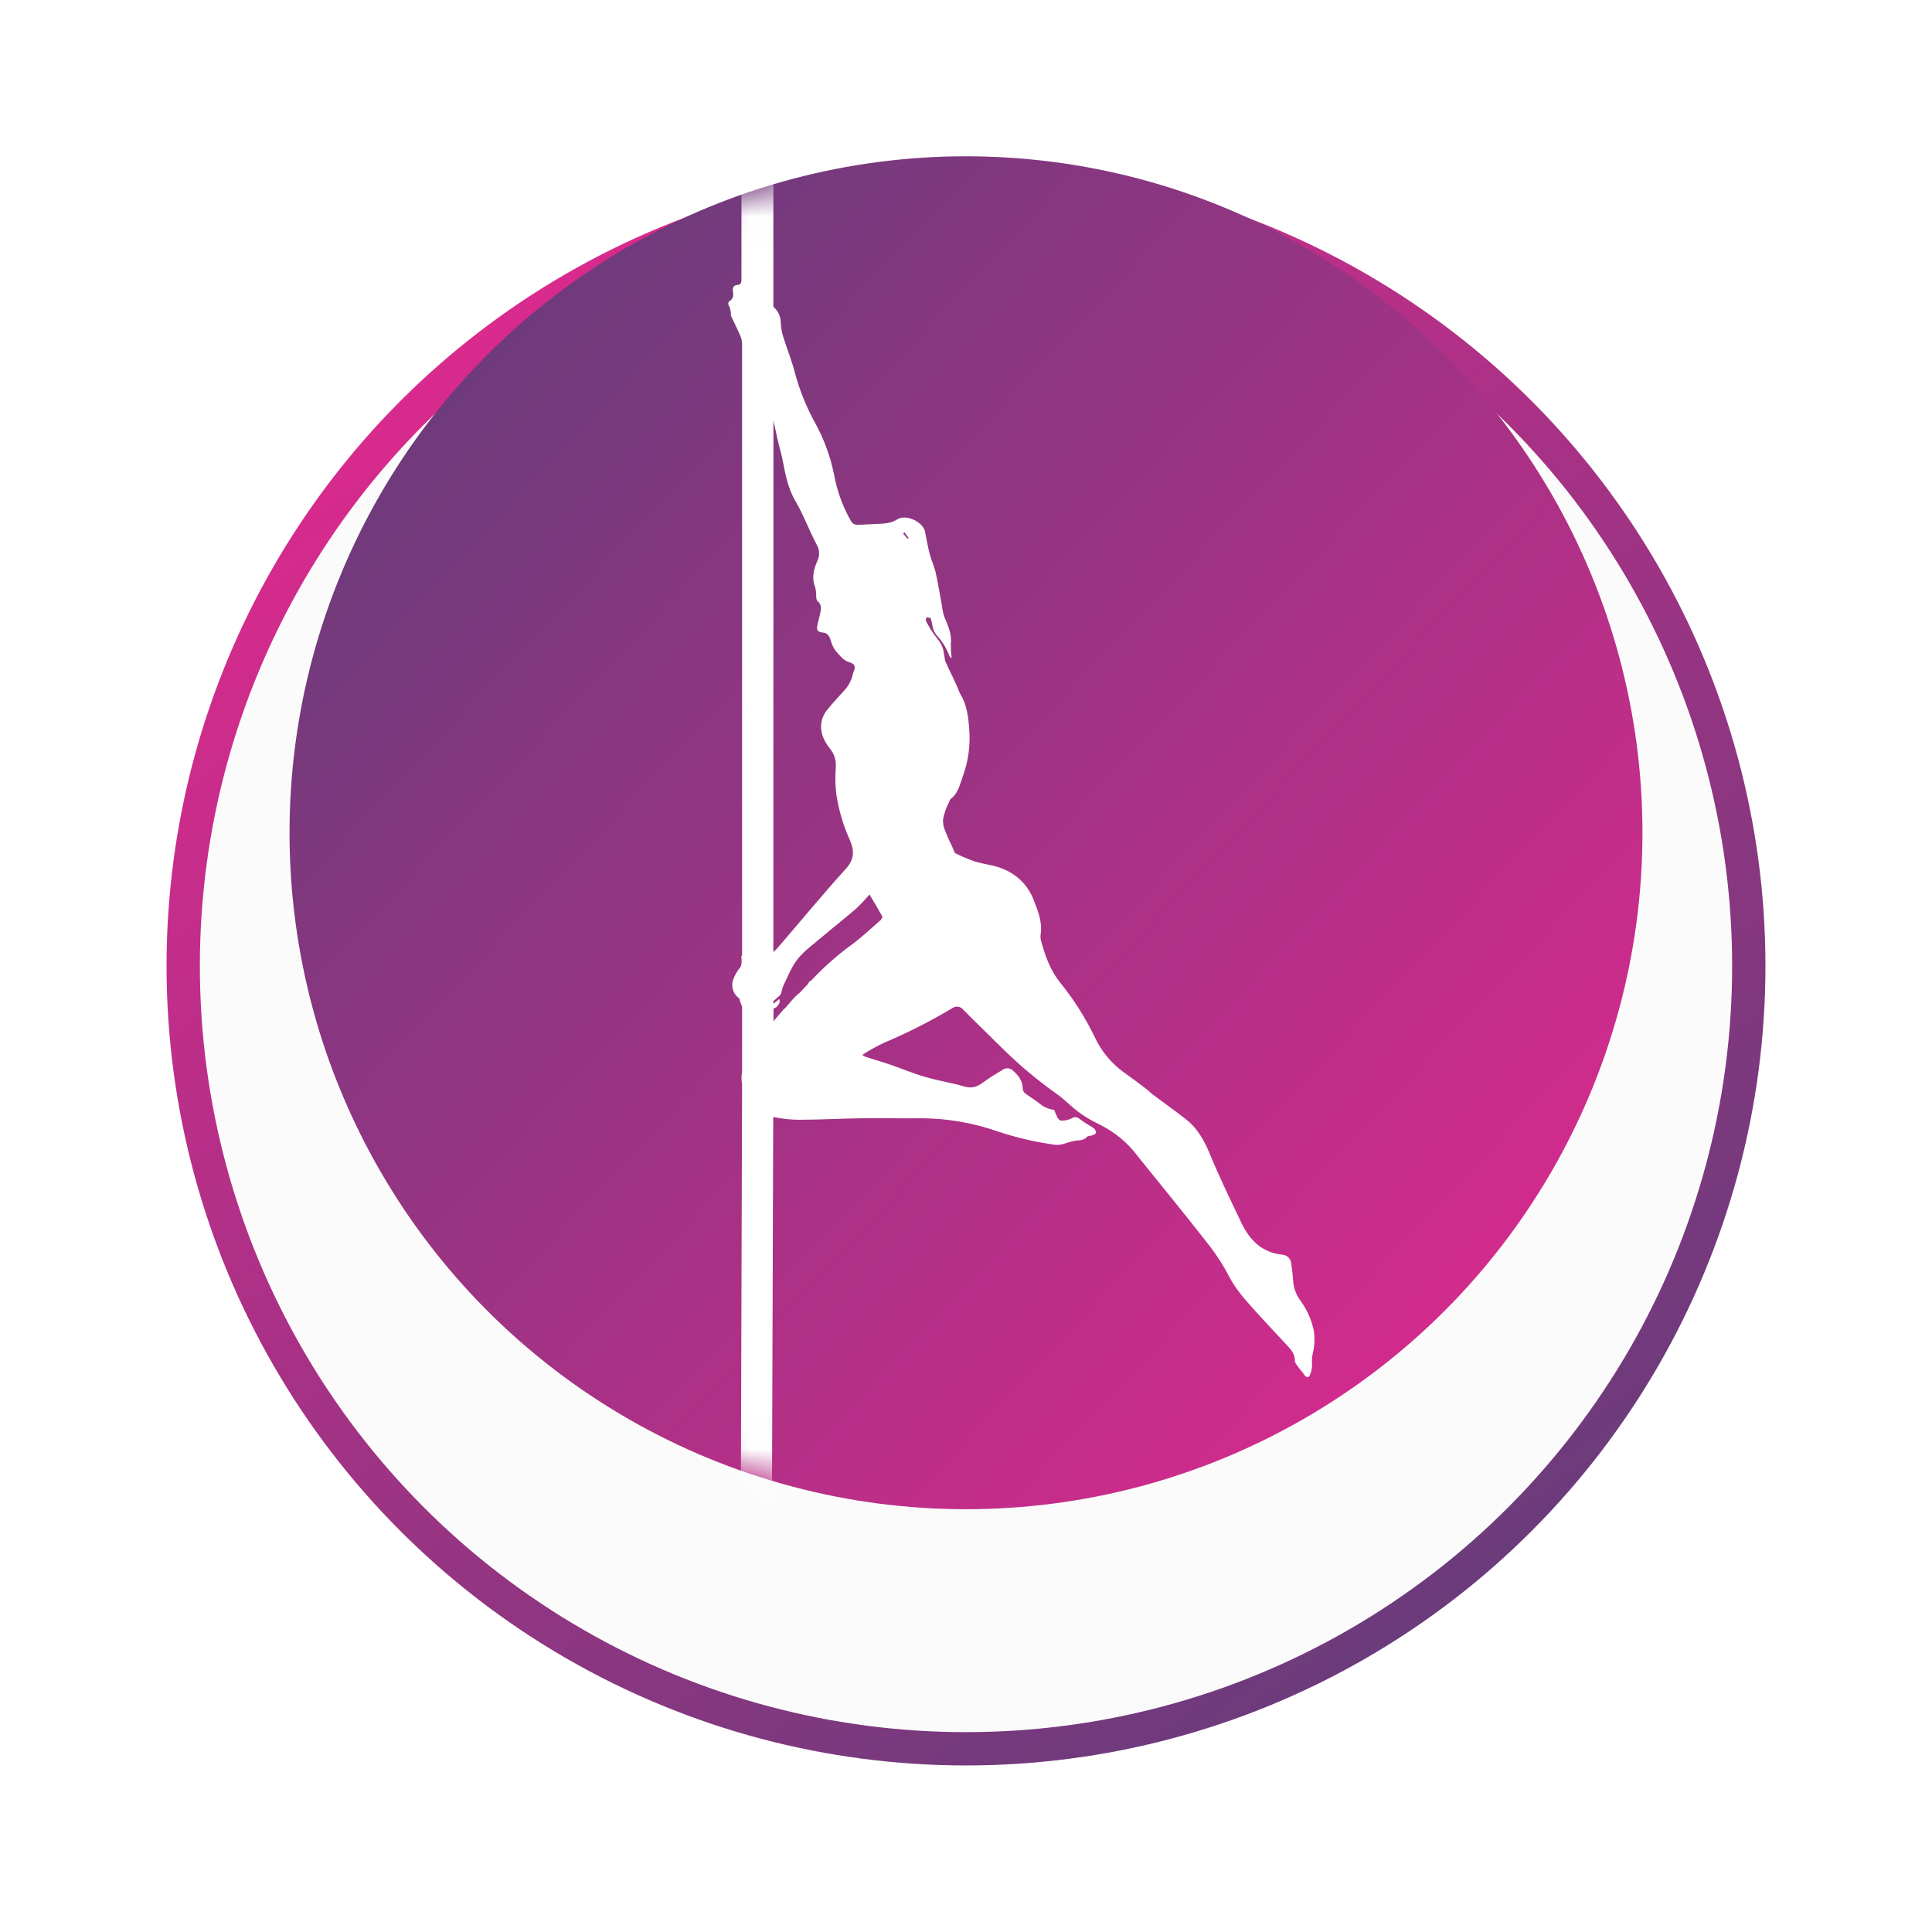 <?xml version="1.0" encoding="UTF-8"?> <svg xmlns="http://www.w3.org/2000/svg" width="58" height="58" viewBox="0 0 58 58" fill="none"><g filter="url(#filter0_d)"><circle cx="29" cy="25" r="24" fill="#FBFBFB"></circle><circle cx="29" cy="25" r="23.5" stroke="url(#paint0_linear)"></circle></g><circle cx="29" cy="25" r="20.308" fill="url(#paint1_linear)"></circle><mask id="mask0" maskUnits="userSpaceOnUse" x="9" y="4" width="41" height="42"><circle cx="29.308" cy="25" r="20.308" fill="white"></circle></mask><g mask="url(#mask0)"><path d="M21.943 9.423C21.943 9.441 21.936 9.464 21.943 9.48C22.031 9.669 22.127 9.854 22.209 10.046C22.25 10.132 22.274 10.225 22.278 10.32C22.278 10.866 22.278 11.413 22.278 11.959V16.079C22.278 16.084 22.278 16.09 22.278 16.095V28.679C22.272 28.691 22.252 28.701 22.253 28.711C22.273 28.813 22.268 28.918 22.24 29.018C22.133 29.141 22.052 29.284 22 29.438C21.973 29.538 21.977 29.643 22.013 29.74C22.048 29.836 22.113 29.92 22.198 29.979L22.205 30.012C22.207 30.032 22.211 30.051 22.217 30.069C22.241 30.119 22.262 30.171 22.278 30.223V32.17C22.256 32.298 22.256 32.429 22.278 32.557L22.24 45.308H23.174L23.213 33.533C23.461 33.585 23.714 33.613 23.968 33.616C24.608 33.616 25.246 33.579 25.886 33.571C26.471 33.563 27.057 33.579 27.642 33.571C28.425 33.572 29.202 33.705 29.939 33.963C30.516 34.155 31.11 34.292 31.713 34.373C31.82 34.37 31.925 34.349 32.025 34.311C32.112 34.281 32.202 34.258 32.294 34.242C32.423 34.233 32.546 34.233 32.641 34.121C32.665 34.094 32.735 34.106 32.778 34.088C32.822 34.071 32.891 34.047 32.9 34.013C32.901 33.987 32.897 33.962 32.888 33.939C32.878 33.915 32.864 33.894 32.845 33.877C32.791 33.836 32.733 33.8 32.672 33.769C32.596 33.719 32.517 33.672 32.445 33.616C32.355 33.544 32.279 33.503 32.159 33.579C32.066 33.623 31.964 33.645 31.861 33.643C31.826 33.643 31.774 33.599 31.752 33.562C31.712 33.483 31.678 33.402 31.648 33.32C31.478 33.298 31.318 33.227 31.189 33.115C31.059 33.013 30.912 32.924 30.774 32.822C30.734 32.789 30.709 32.742 30.704 32.691C30.704 32.446 30.569 32.275 30.393 32.127C30.354 32.093 30.303 32.073 30.251 32.071C30.199 32.068 30.147 32.083 30.104 32.114C29.908 32.234 29.709 32.349 29.526 32.487C29.343 32.624 29.186 32.685 28.956 32.618C28.57 32.507 28.17 32.445 27.784 32.332C27.423 32.23 27.073 32.08 26.716 31.958C26.475 31.876 26.229 31.805 25.989 31.729C25.953 31.711 25.919 31.691 25.886 31.668C26.092 31.535 26.307 31.415 26.529 31.309C27.237 31.01 27.923 30.663 28.582 30.27C28.607 30.251 28.636 30.237 28.666 30.229C28.697 30.22 28.729 30.218 28.76 30.222C28.791 30.226 28.821 30.236 28.849 30.252C28.876 30.268 28.9 30.288 28.919 30.313C29.306 30.707 29.706 31.088 30.097 31.478C30.609 31.982 31.161 32.444 31.749 32.859C31.977 33.024 32.172 33.235 32.4 33.4C32.598 33.542 32.809 33.665 33.031 33.769C33.471 33.989 33.852 34.307 34.146 34.698C34.866 35.595 35.599 36.485 36.304 37.391C36.536 37.692 36.74 38.012 36.914 38.348C37.107 38.717 37.382 39.019 37.654 39.323C37.975 39.682 38.309 40.03 38.635 40.384C38.758 40.517 38.878 40.645 38.872 40.85C38.872 40.918 38.944 40.993 38.99 41.061C39.037 41.128 39.106 41.201 39.158 41.275C39.21 41.349 39.284 41.377 39.324 41.282C39.371 41.174 39.393 41.057 39.388 40.939C39.38 40.821 39.39 40.703 39.419 40.589C39.465 40.388 39.474 40.179 39.447 39.974C39.378 39.625 39.23 39.296 39.014 39.01C38.896 38.837 38.828 38.634 38.82 38.425C38.809 38.261 38.79 38.097 38.763 37.935C38.759 37.866 38.73 37.801 38.681 37.751C38.633 37.702 38.567 37.671 38.497 37.666C37.886 37.605 37.518 37.231 37.272 36.719C36.94 36.026 36.604 35.334 36.312 34.625C36.148 34.228 35.947 33.872 35.608 33.606C35.289 33.355 34.957 33.121 34.632 32.877C34.55 32.816 34.478 32.742 34.396 32.679C34.178 32.514 33.96 32.349 33.737 32.192C33.357 31.916 33.056 31.549 32.861 31.126C32.58 30.545 32.231 29.997 31.823 29.494C31.53 29.127 31.373 28.691 31.253 28.243C31.235 28.176 31.232 28.107 31.243 28.038C31.294 27.665 31.155 27.333 31.025 26.999C30.943 26.79 30.817 26.6 30.657 26.441C30.496 26.282 30.303 26.158 30.091 26.077C29.829 25.967 29.531 25.945 29.26 25.86C29.072 25.795 28.888 25.718 28.709 25.629C28.694 25.622 28.679 25.613 28.665 25.604C28.63 25.525 28.599 25.444 28.561 25.364C28.478 25.197 28.404 25.026 28.339 24.852C28.316 24.769 28.307 24.683 28.311 24.597C28.344 24.423 28.402 24.254 28.484 24.096C28.502 24.057 28.512 24.005 28.543 23.982C28.777 23.805 28.82 23.529 28.912 23.284C29.073 22.835 29.136 22.358 29.096 21.884C29.072 21.527 29.027 21.166 28.838 20.848C28.831 20.835 28.822 20.824 28.814 20.812C28.691 20.48 28.515 20.169 28.374 19.838C28.356 19.736 28.34 19.64 28.323 19.54C28.29 19.343 28.163 19.203 28.046 19.052C27.951 18.919 27.867 18.779 27.795 18.632C27.783 18.61 27.809 18.566 27.819 18.53C27.861 18.542 27.929 18.542 27.942 18.569C27.963 18.632 27.978 18.697 27.988 18.762C28.002 18.861 28.037 18.955 28.091 19.039C28.273 19.23 28.415 19.455 28.507 19.7C28.512 19.713 28.521 19.725 28.533 19.734C28.544 19.743 28.557 19.749 28.571 19.752C28.551 19.617 28.542 19.48 28.545 19.343C28.576 19.043 28.466 18.785 28.351 18.523C28.316 18.419 28.292 18.311 28.28 18.202C28.219 17.875 28.169 17.546 28.097 17.221C28.052 17.016 27.964 16.831 27.911 16.632C27.858 16.433 27.821 16.208 27.776 15.996C27.776 15.986 27.776 15.976 27.776 15.967C27.703 15.66 27.197 15.424 26.934 15.593C26.746 15.713 26.548 15.72 26.341 15.727C26.135 15.734 25.926 15.754 25.711 15.754C25.68 15.751 25.651 15.741 25.624 15.725C25.597 15.71 25.575 15.688 25.558 15.663C25.304 15.223 25.128 14.744 25.039 14.245C24.927 13.698 24.733 13.17 24.462 12.68C24.202 12.206 24 11.704 23.861 11.182C23.773 10.836 23.635 10.502 23.529 10.158C23.475 10.007 23.445 9.849 23.439 9.689C23.439 9.598 23.419 9.508 23.381 9.426C23.343 9.343 23.287 9.269 23.217 9.21V5.369H22.259C22.259 5.801 22.259 7.952 22.259 8.384C22.259 8.486 22.243 8.55 22.119 8.558C22.016 8.565 21.988 8.651 22.003 8.743C22.023 8.858 22.022 8.959 21.908 9.036C21.83 9.089 21.867 9.159 21.908 9.229C21.928 9.292 21.94 9.357 21.943 9.423ZM27.111 16.015L27.153 15.983L27.277 16.15L27.248 16.178L27.111 16.015ZM23.219 30.054L23.35 29.936C23.38 29.909 23.422 29.885 23.436 29.85C23.473 29.756 23.486 29.645 23.53 29.56C23.661 29.297 23.769 29.012 23.951 28.785C24.147 28.543 24.413 28.352 24.654 28.147C25.004 27.851 25.366 27.567 25.713 27.268C25.851 27.136 25.98 26.997 26.102 26.852C26.238 27.082 26.365 27.292 26.484 27.506C26.497 27.531 26.464 27.6 26.434 27.625C26.135 27.885 25.848 28.16 25.527 28.39C25.109 28.699 24.719 29.045 24.365 29.424C24.311 29.452 24.269 29.497 24.245 29.553C24.162 29.639 24.08 29.726 23.998 29.813C23.962 29.84 23.927 29.868 23.895 29.899C23.785 30.008 23.687 30.132 23.583 30.25L23.554 30.284L23.543 30.279L23.221 30.658V30.28L23.246 30.265C23.268 30.253 23.299 30.251 23.312 30.234C23.363 30.17 23.437 30.108 23.393 29.991L23.221 30.135L23.219 30.054ZM23.219 12.622C23.258 12.807 23.298 12.991 23.339 13.174C23.392 13.409 23.464 13.642 23.508 13.879C23.585 14.283 23.665 14.678 23.881 15.048C24.124 15.458 24.288 15.919 24.515 16.343C24.561 16.419 24.587 16.506 24.59 16.594C24.593 16.682 24.573 16.77 24.533 16.849C24.429 17.094 24.362 17.344 24.467 17.612C24.492 17.7 24.504 17.792 24.502 17.884C24.507 17.96 24.502 18.025 24.584 18.083C24.609 18.113 24.627 18.147 24.637 18.184C24.648 18.221 24.649 18.26 24.643 18.298C24.623 18.456 24.573 18.606 24.539 18.767C24.505 18.927 24.552 18.971 24.696 18.988C24.84 19.004 24.892 19.085 24.933 19.206C24.963 19.325 25.015 19.438 25.086 19.538C25.197 19.668 25.324 19.829 25.476 19.873C25.758 19.956 25.644 20.085 25.6 20.253C25.56 20.423 25.478 20.58 25.361 20.71C25.179 20.915 24.991 21.113 24.821 21.325C24.747 21.42 24.695 21.529 24.668 21.645C24.602 21.958 24.719 22.224 24.91 22.465C25.045 22.627 25.11 22.834 25.09 23.043C25.07 23.304 25.075 23.567 25.105 23.828C25.176 24.313 25.316 24.787 25.52 25.234C25.648 25.541 25.651 25.795 25.398 26.076C24.703 26.843 24.048 27.641 23.371 28.426C23.324 28.482 23.272 28.534 23.216 28.581L23.219 12.622Z" fill="white"></path></g><defs><filter id="filter0_d" x="0" y="0" width="58" height="58" color-interpolation-filters="sRGB"><feFlood flood-opacity="0" result="BackgroundImageFix"></feFlood><feColorMatrix in="SourceAlpha" type="matrix" values="0 0 0 0 0 0 0 0 0 0 0 0 0 0 0 0 0 0 127 0"></feColorMatrix><feOffset dy="4"></feOffset><feGaussianBlur stdDeviation="2.5"></feGaussianBlur><feColorMatrix type="matrix" values="0 0 0 0 0.82 0 0 0 0 0.82 0 0 0 0 0.82 0 0 0 0.24 0"></feColorMatrix><feBlend mode="normal" in2="BackgroundImageFix" result="effect1_dropShadow"></feBlend><feBlend mode="normal" in="SourceGraphic" in2="effect1_dropShadow" result="shape"></feBlend></filter><linearGradient id="paint0_linear" x1="13.889" y1="3.667" x2="45" y2="46.333" gradientUnits="userSpaceOnUse"><stop stop-color="#DE298E"></stop><stop offset="1" stop-color="#653C7A"></stop></linearGradient><linearGradient id="paint1_linear" x1="8.692" y1="11.105" x2="45.032" y2="45.308" gradientUnits="userSpaceOnUse"><stop stop-color="#653C7A"></stop><stop offset="1" stop-color="#DE298E"></stop></linearGradient></defs></svg> 